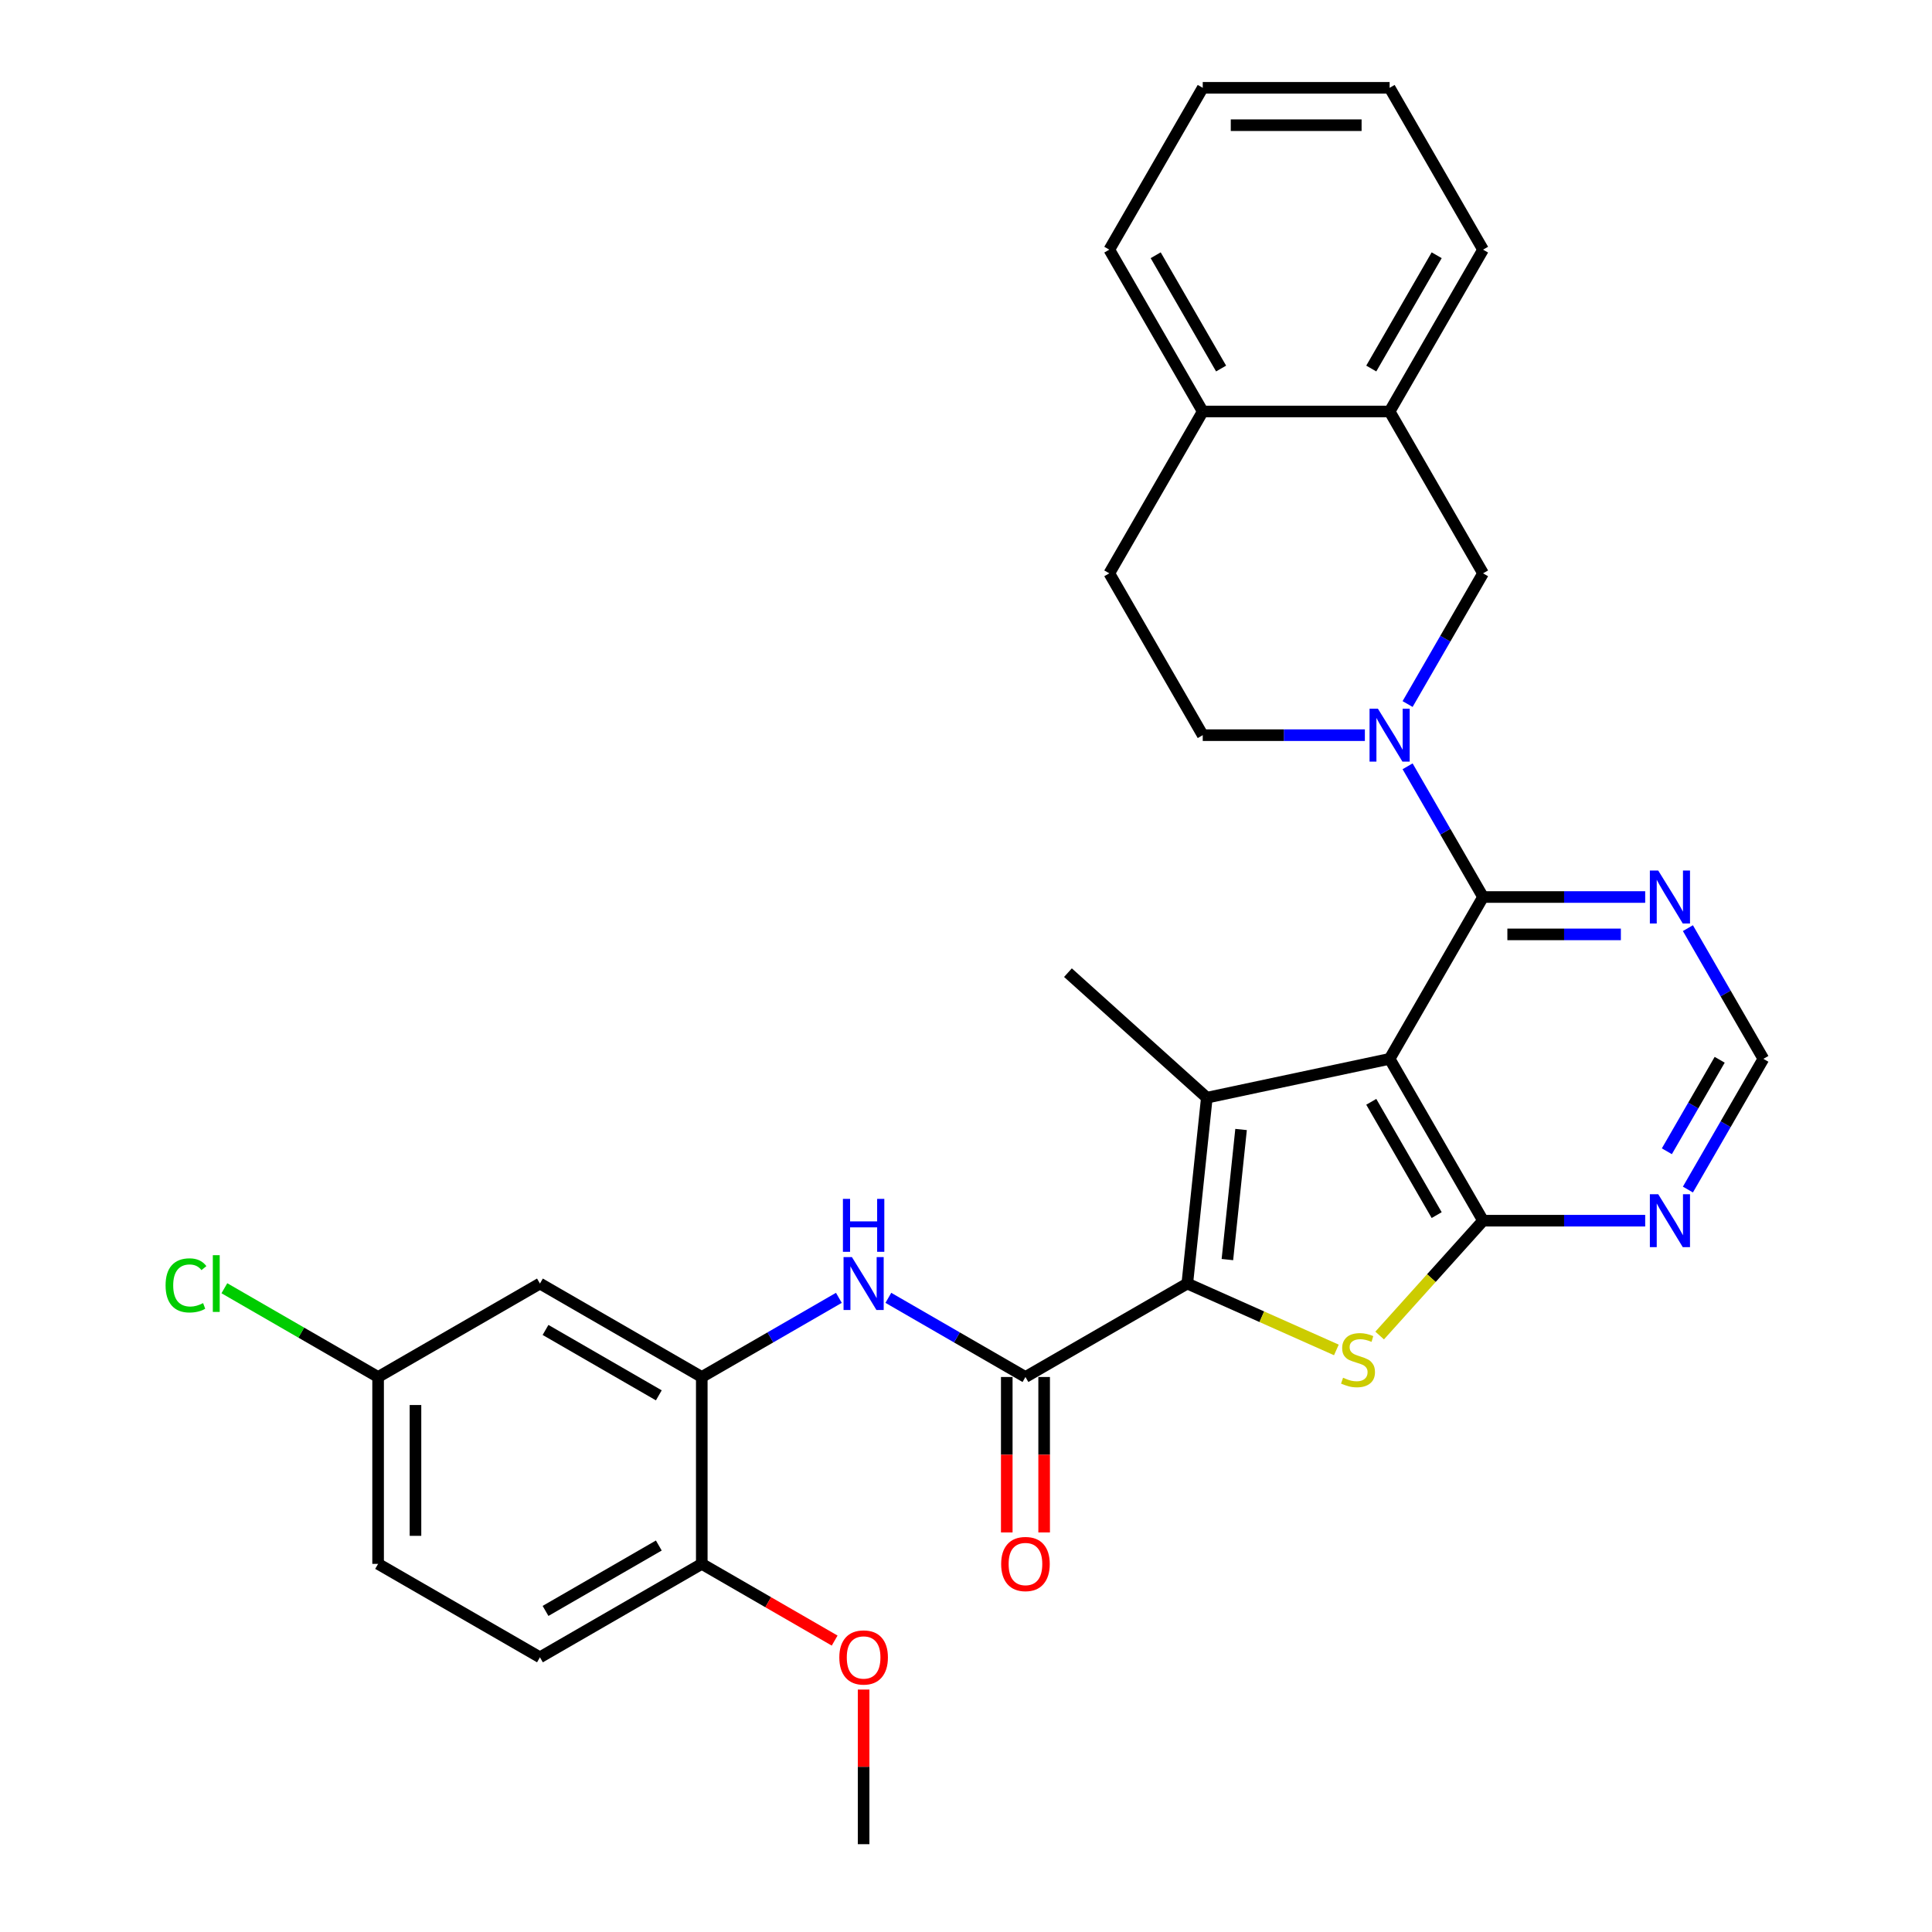 <?xml version='1.0' encoding='iso-8859-1'?>
<svg version='1.1' baseProfile='full'
              xmlns='http://www.w3.org/2000/svg'
                      xmlns:rdkit='http://www.rdkit.org/xml'
                      xmlns:xlink='http://www.w3.org/1999/xlink'
                  xml:space='preserve'
width='1000px' height='1000px' viewBox='0 0 1000 1000'>
<!-- END OF HEADER -->
<rect style='opacity:1.0;fill:#FFFFFF;stroke:none' width='1000' height='1000' x='0' y='0'> </rect>
<path class='bond-1' d='M 719.265,548.059 L 624.652,568.17' style='fill:none;fill-rule:evenodd;stroke:#000000;stroke-width:6px;stroke-linecap:butt;stroke-linejoin:miter;stroke-opacity:1' />
<path class='bond-2' d='M 719.265,548.059 L 767.628,631.827' style='fill:none;fill-rule:evenodd;stroke:#000000;stroke-width:6px;stroke-linecap:butt;stroke-linejoin:miter;stroke-opacity:1' />
<path class='bond-2' d='M 709.766,570.297 L 743.62,628.934' style='fill:none;fill-rule:evenodd;stroke:#000000;stroke-width:6px;stroke-linecap:butt;stroke-linejoin:miter;stroke-opacity:1' />
<path class='bond-4' d='M 719.265,548.059 L 767.628,464.292' style='fill:none;fill-rule:evenodd;stroke:#000000;stroke-width:6px;stroke-linecap:butt;stroke-linejoin:miter;stroke-opacity:1' />
<path class='bond-0' d='M 614.542,664.366 L 624.652,568.17' style='fill:none;fill-rule:evenodd;stroke:#000000;stroke-width:6px;stroke-linecap:butt;stroke-linejoin:miter;stroke-opacity:1' />
<path class='bond-0' d='M 635.298,651.959 L 642.375,584.622' style='fill:none;fill-rule:evenodd;stroke:#000000;stroke-width:6px;stroke-linecap:butt;stroke-linejoin:miter;stroke-opacity:1' />
<path class='bond-6' d='M 614.542,664.366 L 530.774,712.73' style='fill:none;fill-rule:evenodd;stroke:#000000;stroke-width:6px;stroke-linecap:butt;stroke-linejoin:miter;stroke-opacity:1' />
<path class='bond-31' d='M 614.542,664.366 L 653.123,681.544' style='fill:none;fill-rule:evenodd;stroke:#000000;stroke-width:6px;stroke-linecap:butt;stroke-linejoin:miter;stroke-opacity:1' />
<path class='bond-31' d='M 653.123,681.544 L 691.705,698.722' style='fill:none;fill-rule:evenodd;stroke:#CCCC00;stroke-width:6px;stroke-linecap:butt;stroke-linejoin:miter;stroke-opacity:1' />
<path class='bond-22' d='M 624.652,568.17 L 552.771,503.447' style='fill:none;fill-rule:evenodd;stroke:#000000;stroke-width:6px;stroke-linecap:butt;stroke-linejoin:miter;stroke-opacity:1' />
<path class='bond-3' d='M 767.628,631.827 L 740.867,661.548' style='fill:none;fill-rule:evenodd;stroke:#000000;stroke-width:6px;stroke-linecap:butt;stroke-linejoin:miter;stroke-opacity:1' />
<path class='bond-3' d='M 740.867,661.548 L 714.107,691.269' style='fill:none;fill-rule:evenodd;stroke:#CCCC00;stroke-width:6px;stroke-linecap:butt;stroke-linejoin:miter;stroke-opacity:1' />
<path class='bond-8' d='M 767.628,631.827 L 809.588,631.827' style='fill:none;fill-rule:evenodd;stroke:#000000;stroke-width:6px;stroke-linecap:butt;stroke-linejoin:miter;stroke-opacity:1' />
<path class='bond-8' d='M 809.588,631.827 L 851.548,631.827' style='fill:none;fill-rule:evenodd;stroke:#0000FF;stroke-width:6px;stroke-linecap:butt;stroke-linejoin:miter;stroke-opacity:1' />
<path class='bond-5' d='M 767.628,464.292 L 748.098,430.465' style='fill:none;fill-rule:evenodd;stroke:#000000;stroke-width:6px;stroke-linecap:butt;stroke-linejoin:miter;stroke-opacity:1' />
<path class='bond-5' d='M 748.098,430.465 L 728.569,396.639' style='fill:none;fill-rule:evenodd;stroke:#0000FF;stroke-width:6px;stroke-linecap:butt;stroke-linejoin:miter;stroke-opacity:1' />
<path class='bond-10' d='M 767.628,464.292 L 809.588,464.292' style='fill:none;fill-rule:evenodd;stroke:#000000;stroke-width:6px;stroke-linecap:butt;stroke-linejoin:miter;stroke-opacity:1' />
<path class='bond-10' d='M 809.588,464.292 L 851.548,464.292' style='fill:none;fill-rule:evenodd;stroke:#0000FF;stroke-width:6px;stroke-linecap:butt;stroke-linejoin:miter;stroke-opacity:1' />
<path class='bond-10' d='M 780.216,483.637 L 809.588,483.637' style='fill:none;fill-rule:evenodd;stroke:#000000;stroke-width:6px;stroke-linecap:butt;stroke-linejoin:miter;stroke-opacity:1' />
<path class='bond-10' d='M 809.588,483.637 L 838.96,483.637' style='fill:none;fill-rule:evenodd;stroke:#0000FF;stroke-width:6px;stroke-linecap:butt;stroke-linejoin:miter;stroke-opacity:1' />
<path class='bond-11' d='M 728.569,364.41 L 748.098,330.583' style='fill:none;fill-rule:evenodd;stroke:#0000FF;stroke-width:6px;stroke-linecap:butt;stroke-linejoin:miter;stroke-opacity:1' />
<path class='bond-11' d='M 748.098,330.583 L 767.628,296.757' style='fill:none;fill-rule:evenodd;stroke:#000000;stroke-width:6px;stroke-linecap:butt;stroke-linejoin:miter;stroke-opacity:1' />
<path class='bond-15' d='M 706.458,380.524 L 664.499,380.524' style='fill:none;fill-rule:evenodd;stroke:#0000FF;stroke-width:6px;stroke-linecap:butt;stroke-linejoin:miter;stroke-opacity:1' />
<path class='bond-15' d='M 664.499,380.524 L 622.539,380.524' style='fill:none;fill-rule:evenodd;stroke:#000000;stroke-width:6px;stroke-linecap:butt;stroke-linejoin:miter;stroke-opacity:1' />
<path class='bond-7' d='M 530.774,712.73 L 495.294,692.245' style='fill:none;fill-rule:evenodd;stroke:#000000;stroke-width:6px;stroke-linecap:butt;stroke-linejoin:miter;stroke-opacity:1' />
<path class='bond-7' d='M 495.294,692.245 L 459.813,671.76' style='fill:none;fill-rule:evenodd;stroke:#0000FF;stroke-width:6px;stroke-linecap:butt;stroke-linejoin:miter;stroke-opacity:1' />
<path class='bond-17' d='M 521.102,712.73 L 521.102,752.958' style='fill:none;fill-rule:evenodd;stroke:#000000;stroke-width:6px;stroke-linecap:butt;stroke-linejoin:miter;stroke-opacity:1' />
<path class='bond-17' d='M 521.102,752.958 L 521.102,793.187' style='fill:none;fill-rule:evenodd;stroke:#FF0000;stroke-width:6px;stroke-linecap:butt;stroke-linejoin:miter;stroke-opacity:1' />
<path class='bond-17' d='M 540.447,712.73 L 540.447,752.958' style='fill:none;fill-rule:evenodd;stroke:#000000;stroke-width:6px;stroke-linecap:butt;stroke-linejoin:miter;stroke-opacity:1' />
<path class='bond-17' d='M 540.447,752.958 L 540.447,793.187' style='fill:none;fill-rule:evenodd;stroke:#FF0000;stroke-width:6px;stroke-linecap:butt;stroke-linejoin:miter;stroke-opacity:1' />
<path class='bond-9' d='M 434.2,671.76 L 398.72,692.245' style='fill:none;fill-rule:evenodd;stroke:#0000FF;stroke-width:6px;stroke-linecap:butt;stroke-linejoin:miter;stroke-opacity:1' />
<path class='bond-9' d='M 398.72,692.245 L 363.239,712.73' style='fill:none;fill-rule:evenodd;stroke:#000000;stroke-width:6px;stroke-linecap:butt;stroke-linejoin:miter;stroke-opacity:1' />
<path class='bond-32' d='M 873.658,615.712 L 893.188,581.886' style='fill:none;fill-rule:evenodd;stroke:#0000FF;stroke-width:6px;stroke-linecap:butt;stroke-linejoin:miter;stroke-opacity:1' />
<path class='bond-32' d='M 893.188,581.886 L 912.718,548.059' style='fill:none;fill-rule:evenodd;stroke:#000000;stroke-width:6px;stroke-linecap:butt;stroke-linejoin:miter;stroke-opacity:1' />
<path class='bond-32' d='M 862.764,595.892 L 876.435,572.213' style='fill:none;fill-rule:evenodd;stroke:#0000FF;stroke-width:6px;stroke-linecap:butt;stroke-linejoin:miter;stroke-opacity:1' />
<path class='bond-32' d='M 876.435,572.213 L 890.105,548.535' style='fill:none;fill-rule:evenodd;stroke:#000000;stroke-width:6px;stroke-linecap:butt;stroke-linejoin:miter;stroke-opacity:1' />
<path class='bond-12' d='M 363.239,712.73 L 279.472,664.366' style='fill:none;fill-rule:evenodd;stroke:#000000;stroke-width:6px;stroke-linecap:butt;stroke-linejoin:miter;stroke-opacity:1' />
<path class='bond-12' d='M 341.002,722.229 L 282.364,688.374' style='fill:none;fill-rule:evenodd;stroke:#000000;stroke-width:6px;stroke-linecap:butt;stroke-linejoin:miter;stroke-opacity:1' />
<path class='bond-16' d='M 363.239,712.73 L 363.239,809.456' style='fill:none;fill-rule:evenodd;stroke:#000000;stroke-width:6px;stroke-linecap:butt;stroke-linejoin:miter;stroke-opacity:1' />
<path class='bond-14' d='M 873.658,480.407 L 893.188,514.233' style='fill:none;fill-rule:evenodd;stroke:#0000FF;stroke-width:6px;stroke-linecap:butt;stroke-linejoin:miter;stroke-opacity:1' />
<path class='bond-14' d='M 893.188,514.233 L 912.718,548.059' style='fill:none;fill-rule:evenodd;stroke:#000000;stroke-width:6px;stroke-linecap:butt;stroke-linejoin:miter;stroke-opacity:1' />
<path class='bond-13' d='M 767.628,296.757 L 719.265,212.989' style='fill:none;fill-rule:evenodd;stroke:#000000;stroke-width:6px;stroke-linecap:butt;stroke-linejoin:miter;stroke-opacity:1' />
<path class='bond-21' d='M 279.472,664.366 L 195.704,712.73' style='fill:none;fill-rule:evenodd;stroke:#000000;stroke-width:6px;stroke-linecap:butt;stroke-linejoin:miter;stroke-opacity:1' />
<path class='bond-26' d='M 719.265,212.989 L 767.628,129.222' style='fill:none;fill-rule:evenodd;stroke:#000000;stroke-width:6px;stroke-linecap:butt;stroke-linejoin:miter;stroke-opacity:1' />
<path class='bond-26' d='M 709.766,190.752 L 743.62,132.115' style='fill:none;fill-rule:evenodd;stroke:#000000;stroke-width:6px;stroke-linecap:butt;stroke-linejoin:miter;stroke-opacity:1' />
<path class='bond-33' d='M 719.265,212.989 L 622.539,212.989' style='fill:none;fill-rule:evenodd;stroke:#000000;stroke-width:6px;stroke-linecap:butt;stroke-linejoin:miter;stroke-opacity:1' />
<path class='bond-19' d='M 622.539,380.524 L 574.175,296.757' style='fill:none;fill-rule:evenodd;stroke:#000000;stroke-width:6px;stroke-linecap:butt;stroke-linejoin:miter;stroke-opacity:1' />
<path class='bond-20' d='M 363.239,809.456 L 279.472,857.819' style='fill:none;fill-rule:evenodd;stroke:#000000;stroke-width:6px;stroke-linecap:butt;stroke-linejoin:miter;stroke-opacity:1' />
<path class='bond-20' d='M 341.002,799.957 L 282.364,833.811' style='fill:none;fill-rule:evenodd;stroke:#000000;stroke-width:6px;stroke-linecap:butt;stroke-linejoin:miter;stroke-opacity:1' />
<path class='bond-25' d='M 363.239,809.456 L 397.627,829.31' style='fill:none;fill-rule:evenodd;stroke:#000000;stroke-width:6px;stroke-linecap:butt;stroke-linejoin:miter;stroke-opacity:1' />
<path class='bond-25' d='M 397.627,829.31 L 432.014,849.163' style='fill:none;fill-rule:evenodd;stroke:#FF0000;stroke-width:6px;stroke-linecap:butt;stroke-linejoin:miter;stroke-opacity:1' />
<path class='bond-18' d='M 622.539,212.989 L 574.175,296.757' style='fill:none;fill-rule:evenodd;stroke:#000000;stroke-width:6px;stroke-linecap:butt;stroke-linejoin:miter;stroke-opacity:1' />
<path class='bond-27' d='M 622.539,212.989 L 574.175,129.222' style='fill:none;fill-rule:evenodd;stroke:#000000;stroke-width:6px;stroke-linecap:butt;stroke-linejoin:miter;stroke-opacity:1' />
<path class='bond-27' d='M 632.038,190.752 L 598.183,132.115' style='fill:none;fill-rule:evenodd;stroke:#000000;stroke-width:6px;stroke-linecap:butt;stroke-linejoin:miter;stroke-opacity:1' />
<path class='bond-23' d='M 279.472,857.819 L 195.704,809.456' style='fill:none;fill-rule:evenodd;stroke:#000000;stroke-width:6px;stroke-linecap:butt;stroke-linejoin:miter;stroke-opacity:1' />
<path class='bond-24' d='M 195.704,712.73 L 155.92,689.76' style='fill:none;fill-rule:evenodd;stroke:#000000;stroke-width:6px;stroke-linecap:butt;stroke-linejoin:miter;stroke-opacity:1' />
<path class='bond-24' d='M 155.92,689.76 L 116.135,666.79' style='fill:none;fill-rule:evenodd;stroke:#00CC00;stroke-width:6px;stroke-linecap:butt;stroke-linejoin:miter;stroke-opacity:1' />
<path class='bond-35' d='M 195.704,712.73 L 195.704,809.456' style='fill:none;fill-rule:evenodd;stroke:#000000;stroke-width:6px;stroke-linecap:butt;stroke-linejoin:miter;stroke-opacity:1' />
<path class='bond-35' d='M 215.05,727.239 L 215.05,794.947' style='fill:none;fill-rule:evenodd;stroke:#000000;stroke-width:6px;stroke-linecap:butt;stroke-linejoin:miter;stroke-opacity:1' />
<path class='bond-28' d='M 447.007,874.514 L 447.007,914.53' style='fill:none;fill-rule:evenodd;stroke:#FF0000;stroke-width:6px;stroke-linecap:butt;stroke-linejoin:miter;stroke-opacity:1' />
<path class='bond-28' d='M 447.007,914.53 L 447.007,954.545' style='fill:none;fill-rule:evenodd;stroke:#000000;stroke-width:6px;stroke-linecap:butt;stroke-linejoin:miter;stroke-opacity:1' />
<path class='bond-29' d='M 767.628,129.222 L 719.265,45.455' style='fill:none;fill-rule:evenodd;stroke:#000000;stroke-width:6px;stroke-linecap:butt;stroke-linejoin:miter;stroke-opacity:1' />
<path class='bond-30' d='M 574.175,129.222 L 622.539,45.455' style='fill:none;fill-rule:evenodd;stroke:#000000;stroke-width:6px;stroke-linecap:butt;stroke-linejoin:miter;stroke-opacity:1' />
<path class='bond-34' d='M 719.265,45.455 L 622.539,45.455' style='fill:none;fill-rule:evenodd;stroke:#000000;stroke-width:6px;stroke-linecap:butt;stroke-linejoin:miter;stroke-opacity:1' />
<path class='bond-34' d='M 704.756,64.8 L 637.048,64.8' style='fill:none;fill-rule:evenodd;stroke:#000000;stroke-width:6px;stroke-linecap:butt;stroke-linejoin:miter;stroke-opacity:1' />
<path  class='atom-4' d='M 695.168 713.11
Q 695.477 713.226, 696.754 713.768
Q 698.031 714.31, 699.423 714.658
Q 700.855 714.968, 702.248 714.968
Q 704.84 714.968, 706.349 713.729
Q 707.858 712.453, 707.858 710.247
Q 707.858 708.738, 707.084 707.81
Q 706.349 706.881, 705.188 706.378
Q 704.028 705.875, 702.093 705.295
Q 699.656 704.56, 698.185 703.863
Q 696.754 703.167, 695.709 701.697
Q 694.703 700.226, 694.703 697.75
Q 694.703 694.307, 697.025 692.179
Q 699.385 690.051, 704.028 690.051
Q 707.2 690.051, 710.798 691.56
L 709.909 694.539
Q 706.62 693.185, 704.144 693.185
Q 701.474 693.185, 700.004 694.307
Q 698.534 695.39, 698.572 697.286
Q 698.572 698.756, 699.307 699.646
Q 700.081 700.536, 701.165 701.039
Q 702.287 701.542, 704.144 702.122
Q 706.62 702.896, 708.09 703.67
Q 709.56 704.444, 710.605 706.03
Q 711.688 707.578, 711.688 710.247
Q 711.688 714.039, 709.135 716.09
Q 706.62 718.101, 702.403 718.101
Q 699.965 718.101, 698.108 717.56
Q 696.29 717.057, 694.123 716.167
L 695.168 713.11
' fill='#CCCC00'/>
<path  class='atom-6' d='M 713.21 366.828
L 722.186 381.337
Q 723.076 382.768, 724.508 385.361
Q 725.939 387.953, 726.017 388.108
L 726.017 366.828
L 729.653 366.828
L 729.653 394.221
L 725.9 394.221
L 716.266 378.358
Q 715.144 376.501, 713.945 374.373
Q 712.784 372.245, 712.436 371.587
L 712.436 394.221
L 708.877 394.221
L 708.877 366.828
L 713.21 366.828
' fill='#0000FF'/>
<path  class='atom-8' d='M 440.952 650.67
L 449.928 665.179
Q 450.818 666.61, 452.249 669.203
Q 453.681 671.795, 453.758 671.95
L 453.758 650.67
L 457.395 650.67
L 457.395 678.063
L 453.642 678.063
L 444.008 662.2
Q 442.886 660.343, 441.687 658.215
Q 440.526 656.087, 440.178 655.429
L 440.178 678.063
L 436.618 678.063
L 436.618 650.67
L 440.952 650.67
' fill='#0000FF'/>
<path  class='atom-8' d='M 436.289 620.538
L 440.004 620.538
L 440.004 632.184
L 454.01 632.184
L 454.01 620.538
L 457.724 620.538
L 457.724 647.931
L 454.01 647.931
L 454.01 635.279
L 440.004 635.279
L 440.004 647.931
L 436.289 647.931
L 436.289 620.538
' fill='#0000FF'/>
<path  class='atom-9' d='M 858.299 618.13
L 867.276 632.639
Q 868.166 634.071, 869.597 636.663
Q 871.029 639.255, 871.106 639.41
L 871.106 618.13
L 874.743 618.13
L 874.743 645.523
L 870.99 645.523
L 861.356 629.66
Q 860.234 627.803, 859.035 625.675
Q 857.874 623.547, 857.526 622.889
L 857.526 645.523
L 853.966 645.523
L 853.966 618.13
L 858.299 618.13
' fill='#0000FF'/>
<path  class='atom-11' d='M 858.299 450.595
L 867.276 465.104
Q 868.166 466.536, 869.597 469.128
Q 871.029 471.721, 871.106 471.875
L 871.106 450.595
L 874.743 450.595
L 874.743 477.988
L 870.99 477.988
L 861.356 462.125
Q 860.234 460.268, 859.035 458.14
Q 857.874 456.012, 857.526 455.354
L 857.526 477.988
L 853.966 477.988
L 853.966 450.595
L 858.299 450.595
' fill='#0000FF'/>
<path  class='atom-18' d='M 518.2 809.533
Q 518.2 802.956, 521.45 799.28
Q 524.7 795.605, 530.774 795.605
Q 536.849 795.605, 540.099 799.28
Q 543.349 802.956, 543.349 809.533
Q 543.349 816.188, 540.06 819.98
Q 536.771 823.733, 530.774 823.733
Q 524.738 823.733, 521.45 819.98
Q 518.2 816.227, 518.2 809.533
M 530.774 820.637
Q 534.953 820.637, 537.197 817.852
Q 539.48 815.027, 539.48 809.533
Q 539.48 804.155, 537.197 801.447
Q 534.953 798.7, 530.774 798.7
Q 526.596 798.7, 524.313 801.408
Q 522.069 804.117, 522.069 809.533
Q 522.069 815.066, 524.313 817.852
Q 526.596 820.637, 530.774 820.637
' fill='#FF0000'/>
<path  class='atom-25' d='M 85.705 665.314
Q 85.705 658.505, 88.877 654.945
Q 92.089 651.347, 98.163 651.347
Q 103.812 651.347, 106.83 655.332
L 104.276 657.421
Q 102.071 654.52, 98.163 654.52
Q 94.023 654.52, 91.818 657.305
Q 89.651 660.052, 89.651 665.314
Q 89.651 670.731, 91.895 673.517
Q 94.178 676.302, 98.589 676.302
Q 101.606 676.302, 105.127 674.484
L 106.211 677.386
Q 104.779 678.314, 102.612 678.856
Q 100.446 679.398, 98.047 679.398
Q 92.089 679.398, 88.877 675.761
Q 85.705 672.124, 85.705 665.314
' fill='#00CC00'/>
<path  class='atom-25' d='M 110.157 649.683
L 113.717 649.683
L 113.717 679.049
L 110.157 679.049
L 110.157 649.683
' fill='#00CC00'/>
<path  class='atom-26' d='M 434.432 857.896
Q 434.432 851.319, 437.682 847.643
Q 440.932 843.968, 447.007 843.968
Q 453.081 843.968, 456.331 847.643
Q 459.581 851.319, 459.581 857.896
Q 459.581 864.551, 456.292 868.343
Q 453.004 872.096, 447.007 872.096
Q 440.971 872.096, 437.682 868.343
Q 434.432 864.59, 434.432 857.896
M 447.007 869.001
Q 451.185 869.001, 453.429 866.215
Q 455.712 863.391, 455.712 857.896
Q 455.712 852.519, 453.429 849.81
Q 451.185 847.063, 447.007 847.063
Q 442.828 847.063, 440.545 849.771
Q 438.301 852.48, 438.301 857.896
Q 438.301 863.429, 440.545 866.215
Q 442.828 869.001, 447.007 869.001
' fill='#FF0000'/>
</svg>
